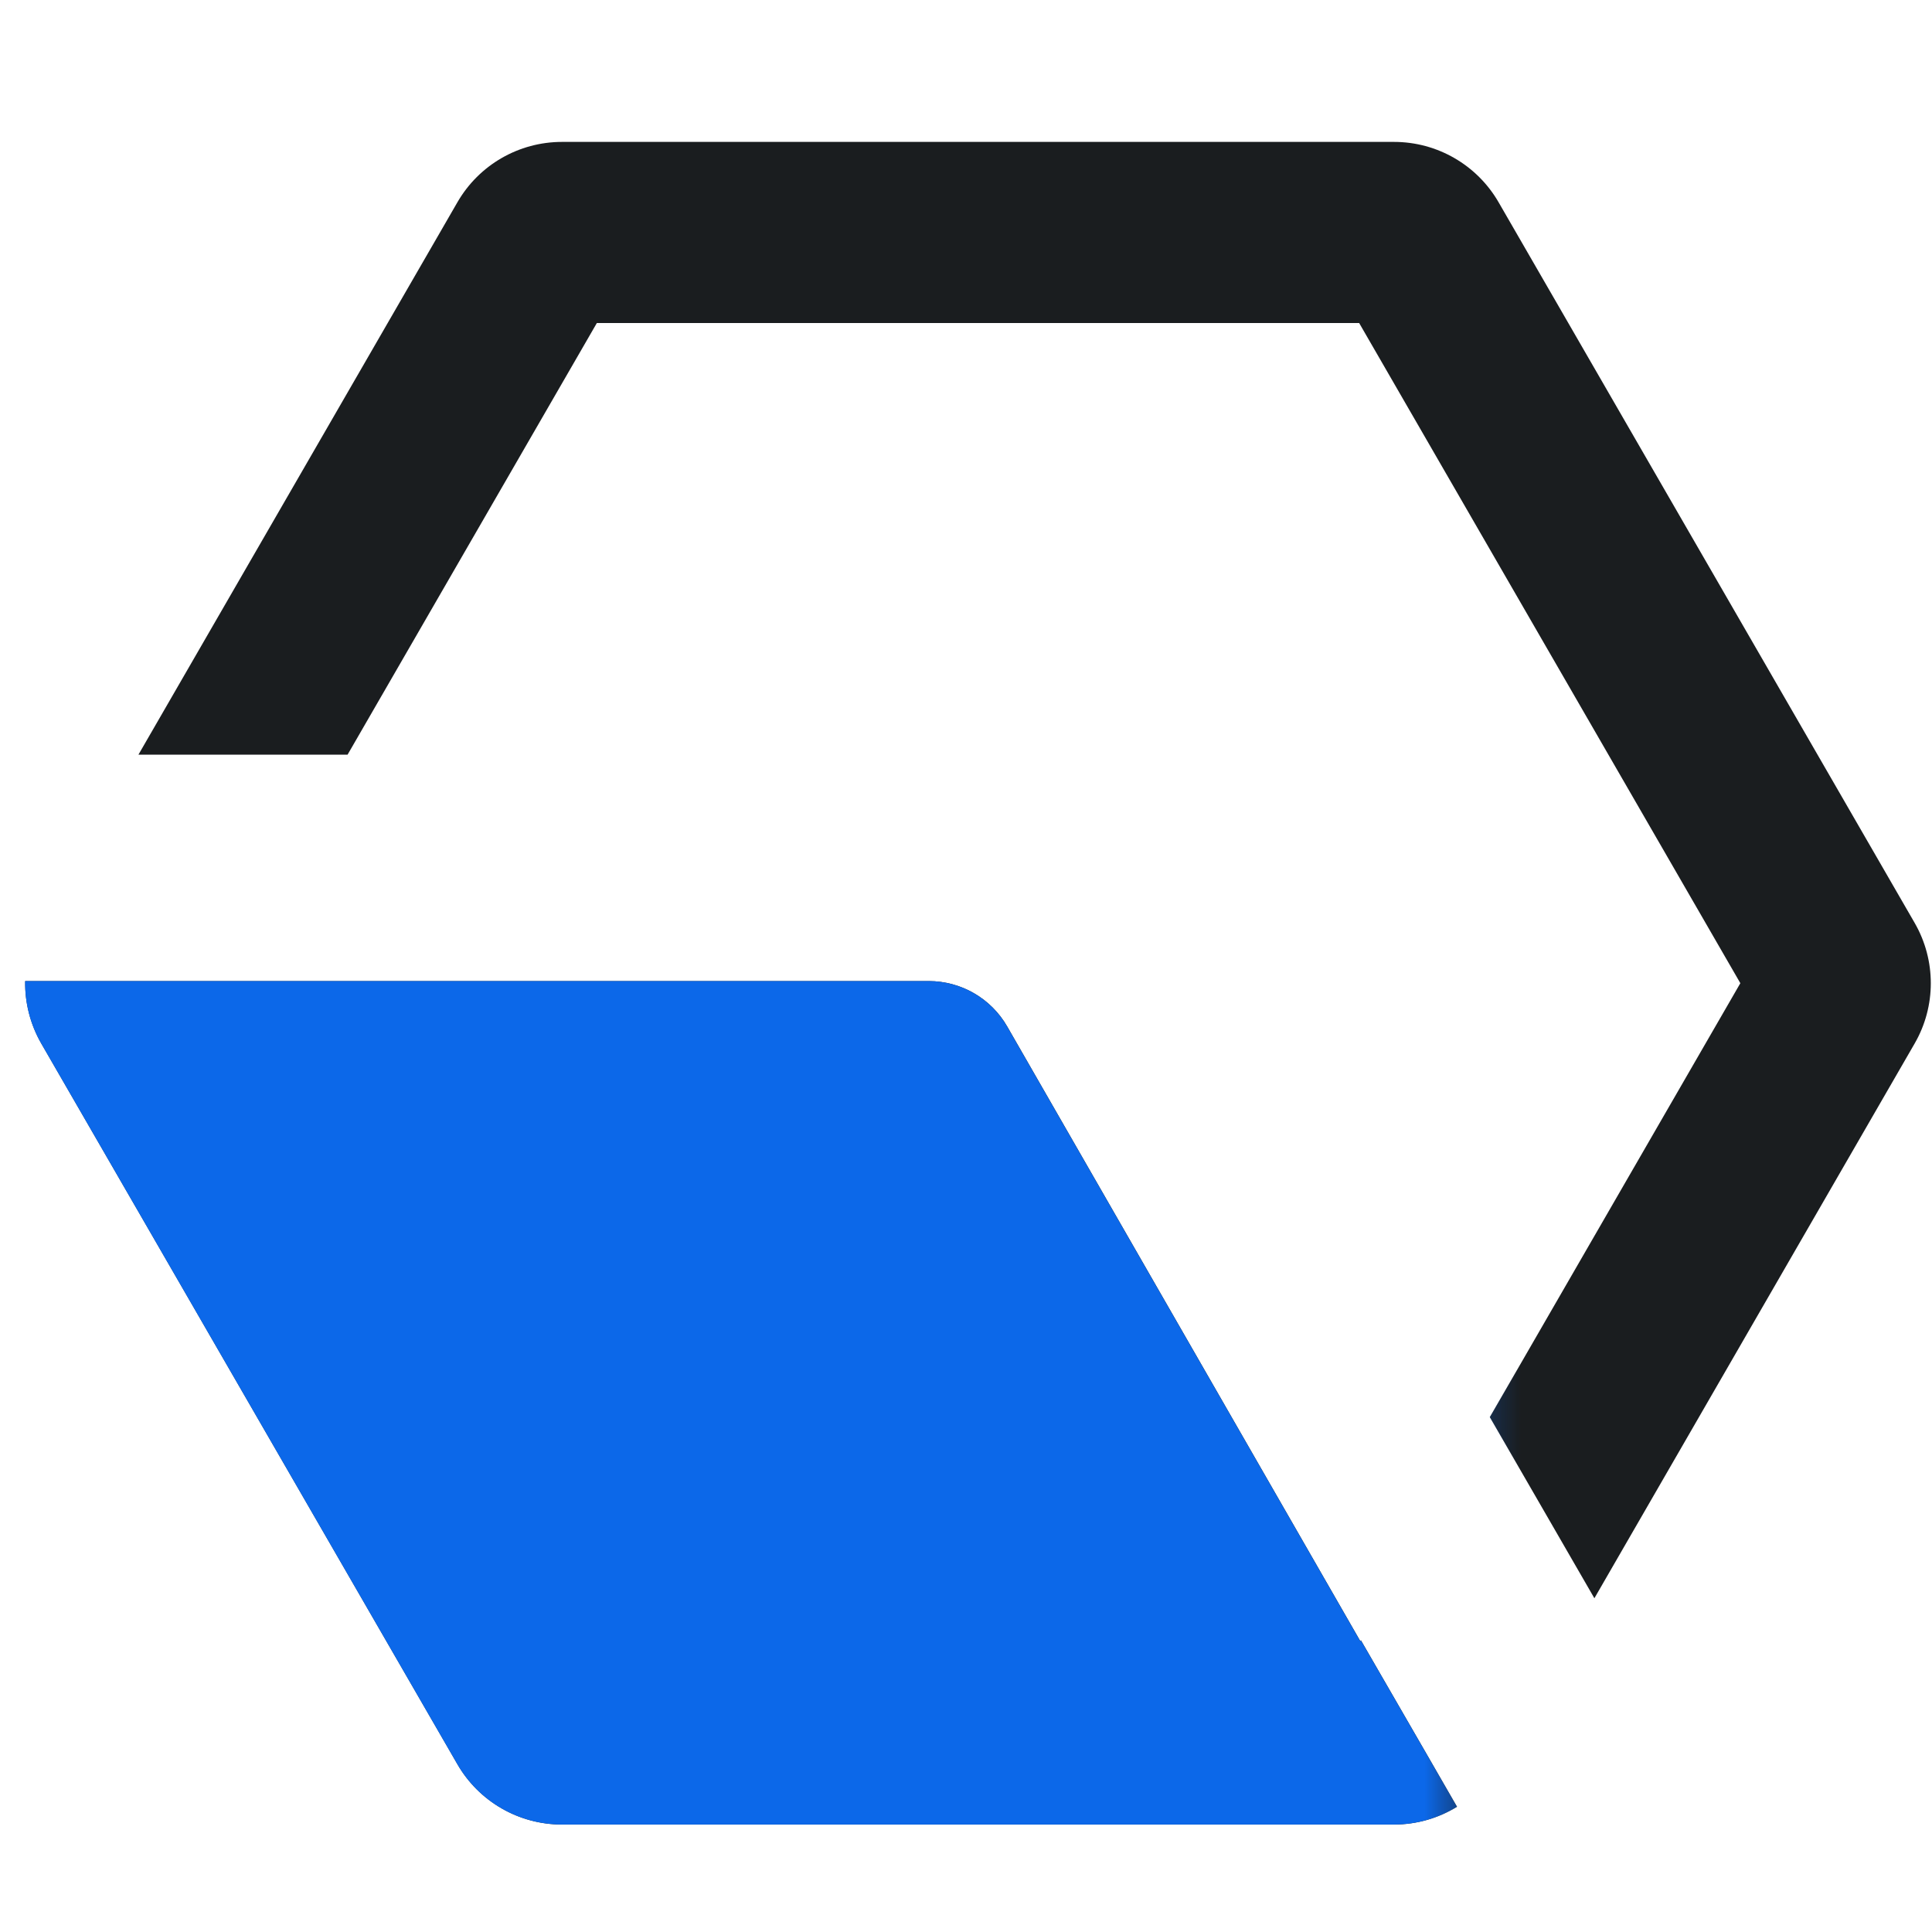 <svg width="40" height="40" viewBox="0 0 40 40" fill="none" xmlns="http://www.w3.org/2000/svg">
<g clip-path="url(#clip0_3928_45978)">
<path d="M9.47 4.188C9.916 3.414 10.742 2.938 11.635 2.938L28.862 2.938C29.755 2.938 30.58 3.414 31.027 4.188L39.64 19.106C40.087 19.88 40.087 20.833 39.64 21.606L33.01 33.09L30.845 29.34L36.032 20.356L28.14 6.688L12.357 6.688L7.196 15.625H2.866L9.47 4.188Z" fill="#1A1D1F"/>
<path d="M28.177 33.961L30.167 37.407C29.78 37.644 29.33 37.775 28.862 37.775H11.635C10.742 37.775 9.916 37.299 9.47 36.525L0.856 21.606C0.626 21.206 0.514 20.759 0.522 20.312L19.228 20.312C19.9 20.312 20.52 20.671 20.854 21.253L28.166 33.981L28.177 33.961Z" fill="#1A1D1F"/>
<mask id="mask0_3928_45978" style="mask-type:alpha" maskUnits="userSpaceOnUse" x="0" y="17" width="31" height="28">
<rect y="17" width="30.311" height="28" fill="#D9D9D9"/>
</mask>
<g mask="url(#mask0_3928_45978)">
<path d="M9.468 4.188C9.914 3.414 10.74 2.938 11.633 2.938L28.86 2.938C29.753 2.938 30.578 3.414 31.025 4.188L39.638 19.106C40.085 19.88 40.085 20.833 39.638 21.606L33.008 33.09L30.843 29.34L36.03 20.356L28.138 6.688L12.355 6.688L7.195 15.625H2.864L9.468 4.188Z" fill="#0C68E9"/>
<path d="M28.175 33.961L30.165 37.407C29.779 37.644 29.328 37.775 28.86 37.775H11.633C10.74 37.775 9.914 37.299 9.468 36.525L0.854 21.606C0.624 21.206 0.512 20.759 0.52 20.312L19.226 20.312C19.898 20.312 20.518 20.671 20.852 21.253L28.164 33.981L28.175 33.961Z" fill="#0C68E9"/>
</g>
</g>
<defs>
<clipPath id="clip0_3928_45978">
<rect width="40" height="40" fill="white"/>
</clipPath>
</defs>
</svg>

